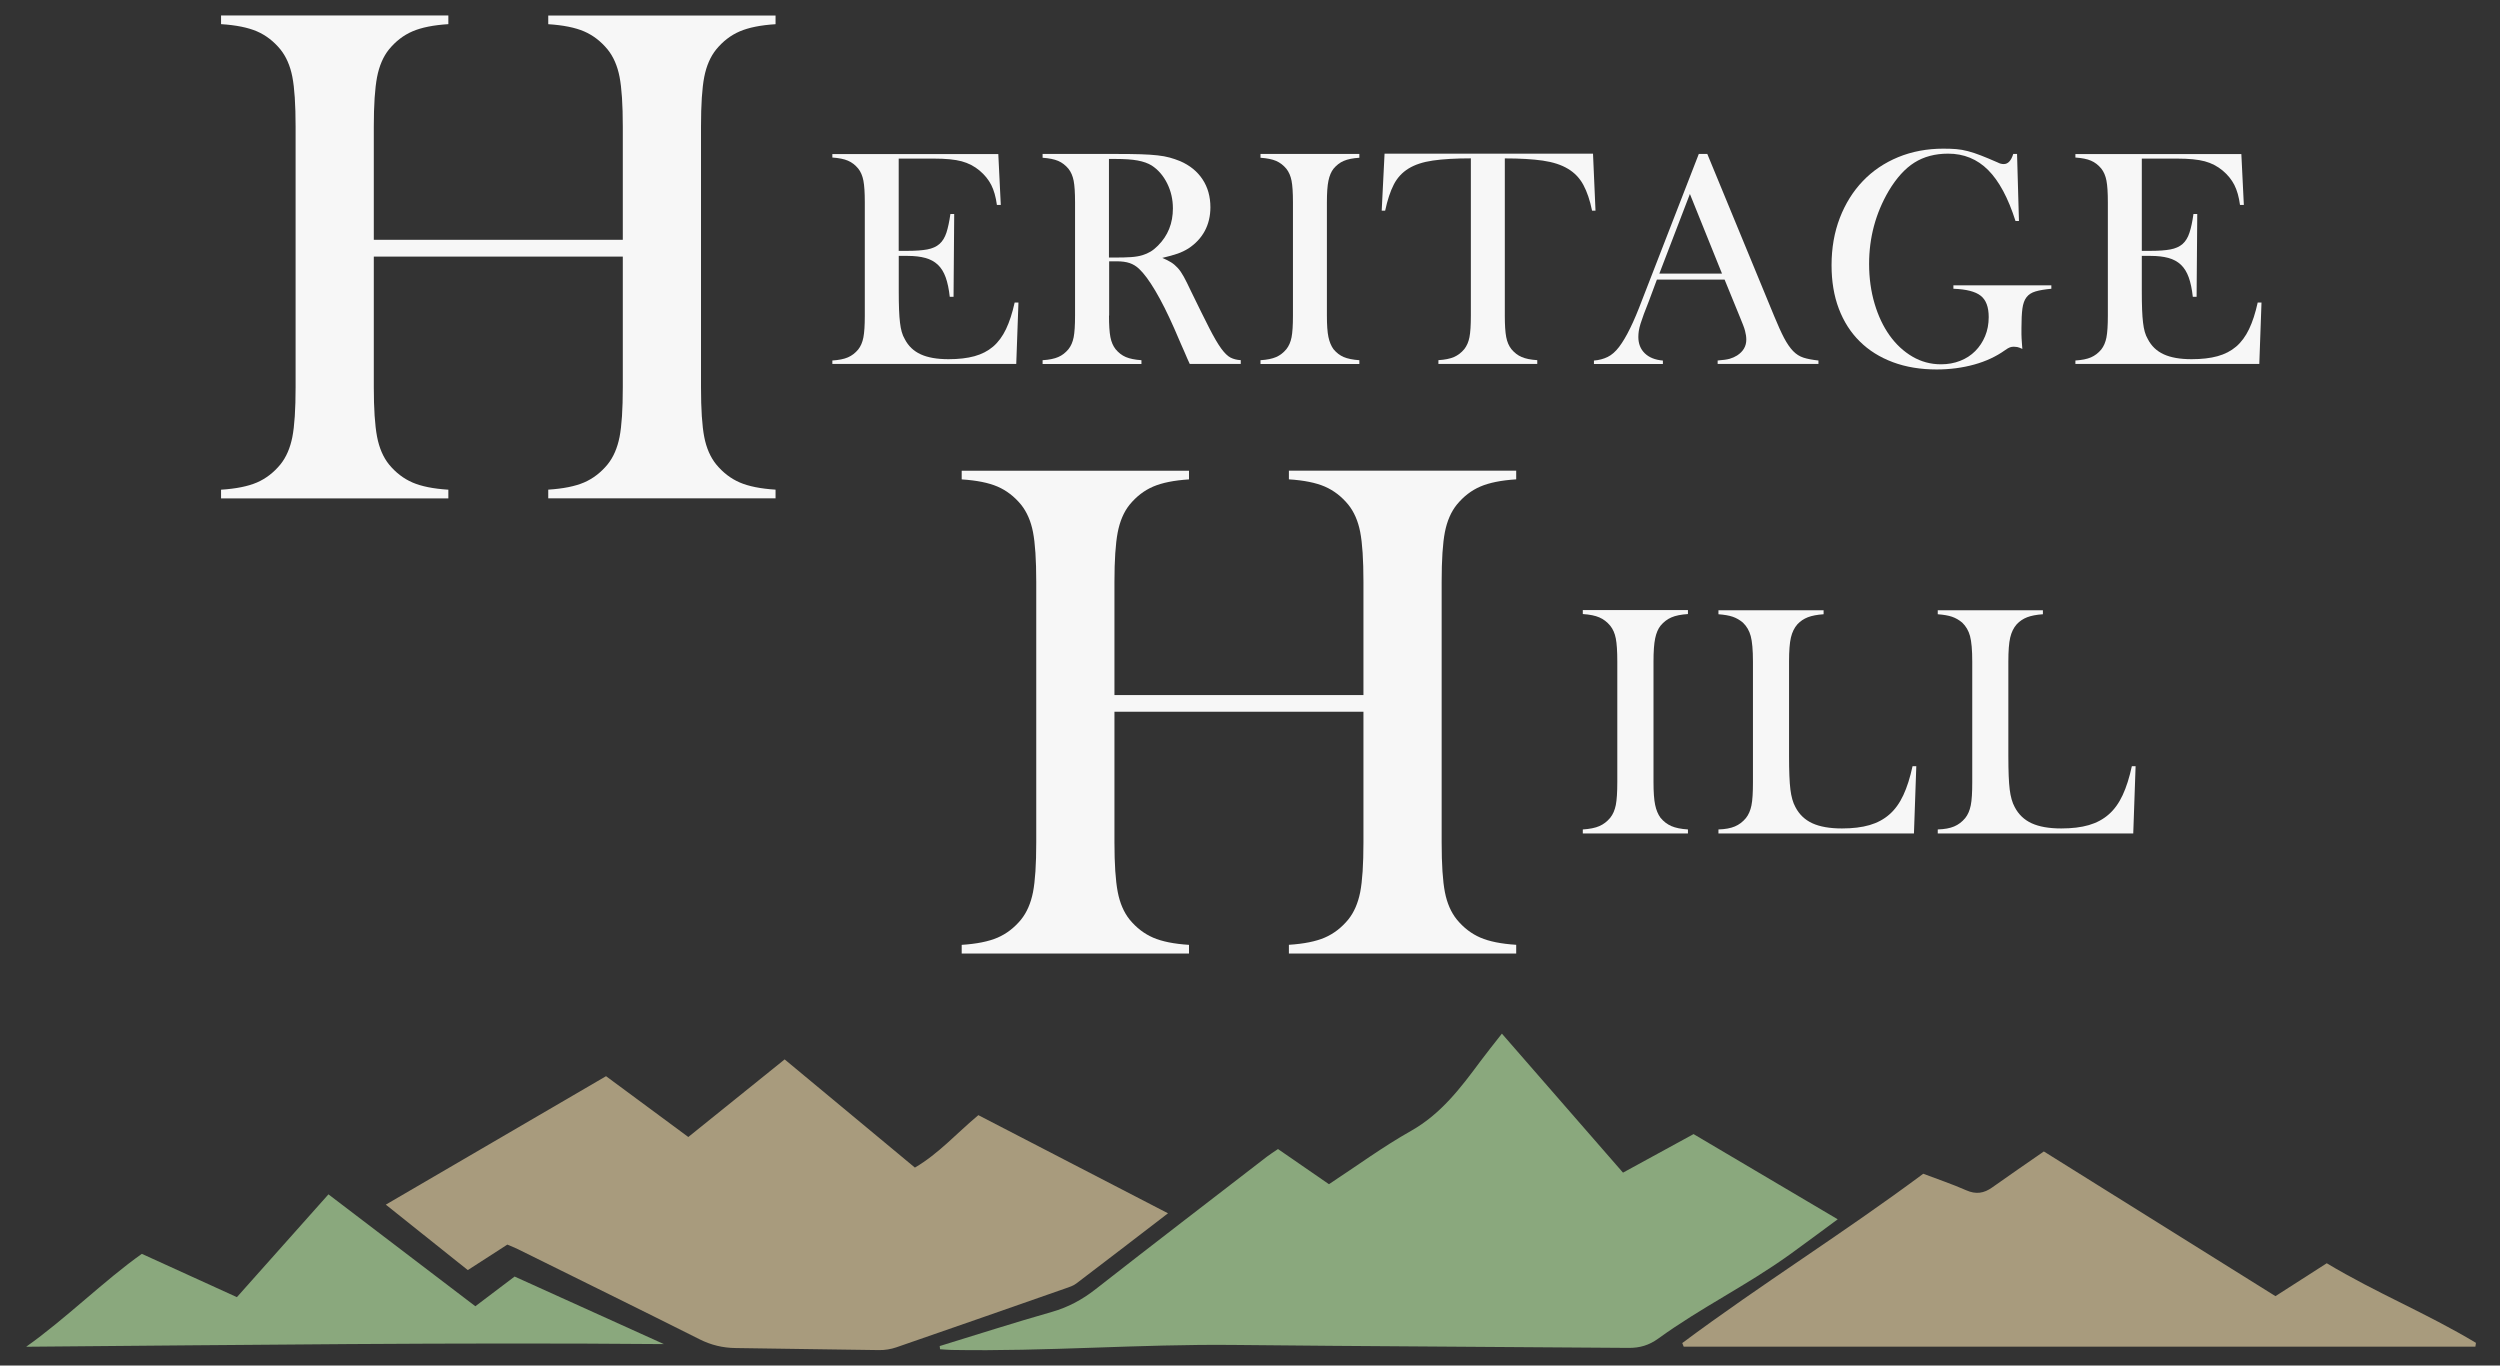 <?xml version="1.0" encoding="UTF-8"?>
<svg id="logos" xmlns="http://www.w3.org/2000/svg" viewBox="0 0 500 273.1">
  <rect x="0" y="0" width="500" height="273.1" fill="#333333" stroke="none"/>
  <defs>
    <style>
      .cls-1 {
        fill: #f7f7f7;
      }

      .cls-1, .cls-2, .cls-3 {
        stroke-width: 0px;
      }

      .cls-2 {
        fill: #a89b7d;
      }

      .cls-3 {
        fill: #8aa87d;
      }
    </style>
  </defs>
  <g>
    <path class="cls-1" d="M200.14,40.99h-.76c-.21-1.6-.59-2.93-1.13-4-.55-1.07-1.32-2.02-2.33-2.87-1.05-.88-2.25-1.5-3.59-1.86-1.34-.36-3.19-.54-5.54-.54h-7.05v18.45h1.83c1.55,0,2.84-.09,3.87-.28,1.03-.19,1.85-.56,2.46-1.1.61-.54,1.07-1.3,1.39-2.27.31-.97.58-2.2.79-3.72h.76l-.13,16.56h-.76c-.17-1.55-.44-2.85-.82-3.9-.38-1.05-.9-1.89-1.57-2.52-.67-.63-1.5-1.08-2.49-1.35-.99-.27-2.17-.41-3.56-.41h-1.76v7.05c0,1.47.02,2.71.06,3.72.04,1.01.1,1.87.19,2.58.08.71.2,1.33.35,1.86.15.53.35,1,.6,1.42.71,1.39,1.77,2.4,3.18,3.05,1.41.65,3.26.98,5.57.98,2.02,0,3.75-.2,5.2-.6,1.45-.4,2.69-1.04,3.72-1.92,1.03-.88,1.89-2.05,2.58-3.49.69-1.45,1.27-3.22,1.73-5.32h.76l-.44,12.28h-36.78v-.69c1.3-.08,2.34-.29,3.12-.63.78-.34,1.46-.86,2.05-1.57.5-.63.85-1.44,1.04-2.42.19-.99.28-2.42.28-4.31v-22.73c0-1.89-.09-3.33-.28-4.31-.19-.99-.54-1.79-1.04-2.42-.59-.71-1.27-1.24-2.05-1.57-.78-.34-1.82-.54-3.12-.63v-.69h33.19l.5,10.2Z"/>
    <path class="cls-1" d="M221.8,63.12c0,1.88.09,3.32.28,4.3.19.98.54,1.79,1.04,2.42.59.71,1.27,1.24,2.05,1.57.78.33,1.82.54,3.12.63v.76h-19.77v-.76c1.3-.08,2.34-.29,3.12-.63.78-.33,1.46-.86,2.05-1.57.5-.63.85-1.42,1.04-2.38.19-.96.28-2.41.28-4.33v-22.66c0-1.92-.09-3.37-.28-4.33-.19-.96-.54-1.76-1.04-2.39-.59-.71-1.27-1.23-2.05-1.57-.78-.33-1.82-.54-3.12-.63v-.76h14.86c1.89,0,3.48.02,4.79.06,1.3.04,2.41.12,3.34.22.92.1,1.73.25,2.42.44.69.19,1.4.43,2.11.72,1.93.84,3.42,2.05,4.47,3.64,1.05,1.59,1.57,3.45,1.57,5.59,0,1.76-.38,3.34-1.13,4.74-.76,1.4-1.85,2.56-3.27,3.49-.67.42-1.4.77-2.17,1.04-.78.27-1.79.55-3.05.85.69.29,1.28.59,1.75.88.47.29.92.67,1.34,1.13.42.46.83,1.06,1.23,1.79.4.74.87,1.69,1.42,2.86,1.51,3.11,2.73,5.56,3.65,7.37.92,1.8,1.72,3.17,2.39,4.09.67.92,1.3,1.53,1.89,1.83.59.29,1.26.46,2.02.5v.76h-10.2c-.21-.42-.38-.79-.5-1.1-.13-.31-.29-.7-.5-1.17-.21-.46-.47-1.06-.79-1.79-.31-.73-.75-1.73-1.29-2.99-1.33-3.02-2.6-5.55-3.81-7.59-1.21-2.04-2.29-3.49-3.24-4.38-.58-.55-1.22-.93-1.9-1.16-.69-.23-1.55-.35-2.59-.35h-1.5v10.86ZM222.99,51.51c1.29,0,2.37-.03,3.24-.09.87-.06,1.62-.19,2.24-.38.62-.19,1.17-.43,1.65-.72.48-.29.97-.69,1.47-1.19,2-2,2.99-4.48,2.99-7.45,0-1.79-.38-3.46-1.15-5.01-.77-1.54-1.8-2.73-3.09-3.57-.75-.46-1.68-.79-2.81-1-1.12-.21-2.62-.31-4.49-.31h-1.25v19.71h1.18Z"/>
    <path class="cls-1" d="M265.38,63.12c0,1.88.1,3.32.31,4.3.21.98.55,1.79,1.01,2.42.59.71,1.27,1.24,2.05,1.57.78.33,1.82.54,3.12.63v.76h-19.77v-.76c1.3-.08,2.34-.29,3.12-.63.78-.33,1.46-.86,2.05-1.57.5-.63.85-1.42,1.04-2.38.19-.96.28-2.41.28-4.33v-22.66c0-1.92-.09-3.37-.28-4.33-.19-.96-.54-1.76-1.04-2.39-.59-.71-1.27-1.23-2.05-1.57-.78-.33-1.82-.54-3.12-.63v-.76h19.77v.76c-1.3.08-2.34.29-3.12.63-.78.33-1.46.86-2.05,1.57-.46.59-.8,1.38-1.01,2.39-.21,1-.31,2.45-.31,4.33v22.66Z"/>
    <path class="cls-1" d="M294.16,31.67c-3.06,0-5.59.15-7.59.44-1.99.29-3.62.83-4.88,1.61-1.26.78-2.24,1.84-2.93,3.18-.69,1.34-1.27,3.09-1.73,5.23h-.69l.57-11.4h41.69l.5,11.4h-.69c-.42-2.06-1-3.77-1.73-5.13-.73-1.36-1.76-2.45-3.09-3.24-1.32-.8-3-1.34-5.04-1.64-2.04-.29-4.57-.44-7.59-.44v31.42c0,1.89.09,3.33.28,4.31.19.99.54,1.79,1.04,2.42.59.71,1.27,1.24,2.05,1.57.78.34,1.82.55,3.12.63v.76h-19.77v-.76c1.3-.08,2.34-.29,3.12-.63.78-.34,1.46-.86,2.05-1.57.5-.63.85-1.43,1.04-2.39.19-.97.28-2.41.28-4.35v-31.42Z"/>
    <path class="cls-1" d="M343.53,72.79v-.69c1.09-.08,1.9-.2,2.42-.35.52-.15,1.02-.37,1.48-.66,1.22-.8,1.83-1.85,1.83-3.15,0-.29-.02-.58-.06-.85-.04-.27-.11-.58-.19-.91-.08-.34-.22-.74-.41-1.23-.19-.48-.43-1.08-.72-1.79l-2.96-7.24h-13.54l-1.57,4.22c-.42,1.05-.77,1.94-1.04,2.68-.27.73-.49,1.38-.66,1.92-.17.55-.28,1.03-.35,1.45-.06.42-.09.82-.09,1.2,0,1.34.43,2.44,1.29,3.27.86.84,2.07,1.32,3.62,1.45v.69h-13.79v-.69c1.01-.08,1.92-.32,2.74-.72.82-.4,1.58-1.07,2.3-2.02.71-.94,1.45-2.18,2.2-3.72.76-1.53,1.57-3.47,2.46-5.83l11.27-29.03h1.7l13.35,32.37c.76,1.85,1.43,3.33,2.01,4.44.59,1.11,1.19,1.98,1.8,2.61.61.63,1.3,1.07,2.08,1.32s1.77.44,2.99.57v.69h-20.15ZM337.98,38.79l-6.11,15.93h12.53l-6.42-15.93Z"/>
    <path class="cls-1" d="M403.79,44.2h-.69c-1.47-4.62-3.3-8.02-5.48-10.2-2.18-2.18-4.85-3.27-8-3.27-2.6,0-4.85.6-6.74,1.79s-3.61,3.1-5.16,5.7c-2.6,4.45-3.9,9.3-3.9,14.55,0,2.86.37,5.51,1.1,7.97.73,2.46,1.74,4.58,3.01,6.36,1.28,1.78,2.79,3.19,4.55,4.22,1.76,1.03,3.66,1.54,5.72,1.54,1.38,0,2.66-.23,3.83-.69,1.17-.46,2.18-1.11,3.01-1.95.84-.84,1.5-1.84,1.98-2.99.48-1.15.72-2.42.72-3.81,0-2.02-.53-3.44-1.61-4.28-1.07-.84-2.89-1.3-5.45-1.39v-.69h19.59v.69c-1.34.13-2.4.3-3.18.54-.78.23-1.38.62-1.79,1.16-.42.55-.69,1.3-.82,2.27-.13.97-.19,2.27-.19,3.9v1.26c0,.21.01.48.03.82.02.34.05.78.09,1.32l.06.76c-.46-.21-.81-.34-1.04-.38-.23-.04-.45-.06-.66-.06-.29,0-.56.04-.79.13-.23.08-.56.27-.98.57-1.76,1.26-3.82,2.22-6.17,2.87-2.35.65-4.85.98-7.49.98-3.23,0-6.15-.48-8.75-1.45-2.6-.97-4.82-2.35-6.64-4.16-1.83-1.8-3.22-3.99-4.19-6.55-.97-2.56-1.45-5.46-1.45-8.69,0-3.44.55-6.59,1.65-9.45,1.1-2.85,2.63-5.31,4.6-7.37,1.96-2.06,4.32-3.65,7.07-4.79,2.75-1.13,5.76-1.7,9.04-1.7.97,0,1.83.03,2.58.09s1.53.2,2.33.41c.8.21,1.66.49,2.58.85.92.36,2.06.83,3.4,1.42.38.21.78.31,1.2.31.84,0,1.47-.67,1.89-2.02h.76l.38,13.41Z"/>
    <path class="cls-1" d="M448.76,40.99h-.76c-.21-1.6-.59-2.93-1.13-4-.55-1.07-1.32-2.02-2.33-2.87-1.05-.88-2.25-1.5-3.59-1.86-1.34-.36-3.19-.54-5.54-.54h-7.05v18.45h1.83c1.55,0,2.84-.09,3.87-.28,1.03-.19,1.85-.56,2.46-1.1.61-.54,1.07-1.3,1.38-2.27.32-.97.58-2.2.79-3.72h.76l-.13,16.56h-.76c-.17-1.55-.44-2.85-.82-3.9-.38-1.05-.9-1.89-1.57-2.52-.67-.63-1.5-1.08-2.49-1.35-.99-.27-2.17-.41-3.56-.41h-1.76v7.05c0,1.47.02,2.71.06,3.72.04,1.01.1,1.87.19,2.58.08.71.2,1.33.35,1.86.15.53.35,1,.6,1.42.71,1.39,1.77,2.4,3.18,3.05,1.41.65,3.26.98,5.57.98,2.02,0,3.75-.2,5.2-.6,1.45-.4,2.69-1.04,3.72-1.92,1.03-.88,1.89-2.05,2.58-3.49s1.27-3.22,1.73-5.32h.76l-.44,12.28h-36.78v-.69c1.3-.08,2.34-.29,3.12-.63.78-.34,1.46-.86,2.05-1.57.5-.63.85-1.44,1.04-2.42.19-.99.28-2.42.28-4.31v-22.73c0-1.89-.09-3.33-.28-4.31-.19-.99-.54-1.79-1.04-2.42-.59-.71-1.27-1.24-2.05-1.57-.78-.34-1.82-.54-3.12-.63v-.69h33.19l.5,10.2Z"/>
  </g>
  <g>
    <path class="cls-1" d="M330.7,156.41c0,2,.11,3.53.33,4.57.22,1.05.58,1.9,1.07,2.57.62.76,1.35,1.31,2.18,1.67.83.36,1.93.58,3.31.67v.8h-21.03v-.8c1.38-.09,2.49-.31,3.31-.67.83-.36,1.55-.91,2.18-1.67.54-.67.9-1.51,1.11-2.54.2-1.02.3-2.56.3-4.61v-24.1c0-2.05-.1-3.58-.3-4.61s-.57-1.87-1.11-2.54c-.63-.76-1.35-1.31-2.18-1.67-.83-.36-1.93-.58-3.31-.67v-.8h21.03v.8c-1.38.09-2.49.31-3.31.67-.83.36-1.55.91-2.18,1.67-.49.62-.85,1.47-1.07,2.54-.22,1.07-.33,2.6-.33,4.61v24.1Z"/>
    <path class="cls-1" d="M383.26,153.23l-.47,13.46h-39.1v-.8c1.34-.04,2.43-.24,3.28-.6.85-.36,1.58-.91,2.21-1.67.54-.67.9-1.52,1.11-2.54s.3-2.56.3-4.61v-24.13c0-2.32-.15-4.02-.44-5.11-.29-1.09-.82-1.99-1.57-2.71-.63-.53-1.31-.92-2.04-1.17s-1.69-.41-2.85-.5v-.8h21.03v.8c-1.3.09-2.34.29-3.15.6-.8.31-1.5.78-2.08,1.4-.63.71-1.06,1.6-1.31,2.67-.25,1.07-.37,2.68-.37,4.81v18.85c0,3.03.09,5.27.27,6.72.18,1.45.51,2.62,1,3.51.76,1.47,1.89,2.55,3.38,3.24,1.5.69,3.47,1.04,5.93,1.04,2.14,0,3.98-.22,5.52-.67,1.54-.45,2.87-1.16,3.98-2.14,1.12-.98,2.04-2.26,2.78-3.85.74-1.58,1.35-3.52,1.84-5.79h.74Z"/>
    <path class="cls-1" d="M427.12,153.23l-.47,13.46h-39.1v-.8c1.34-.04,2.43-.24,3.28-.6.85-.36,1.58-.91,2.21-1.67.54-.67.9-1.52,1.11-2.54s.3-2.56.3-4.61v-24.13c0-2.32-.15-4.02-.44-5.11-.29-1.09-.82-1.99-1.57-2.71-.63-.53-1.31-.92-2.04-1.17s-1.69-.41-2.85-.5v-.8h21.03v.8c-1.3.09-2.34.29-3.15.6-.8.31-1.5.78-2.08,1.4-.63.71-1.06,1.6-1.31,2.67-.25,1.07-.37,2.68-.37,4.81v18.85c0,3.03.09,5.27.27,6.72.18,1.45.51,2.62,1,3.51.76,1.47,1.89,2.55,3.38,3.24,1.5.69,3.47,1.04,5.93,1.04,2.14,0,3.98-.22,5.52-.67,1.54-.45,2.87-1.16,3.98-2.14,1.12-.98,2.04-2.26,2.78-3.85.74-1.58,1.35-3.52,1.84-5.79h.74Z"/>
  </g>
  <path class="cls-1" d="M124.56,47.98v-22.65c0-4.42-.22-7.74-.65-9.96-.43-2.21-1.23-4.04-2.39-5.48-1.35-1.64-2.92-2.84-4.7-3.61-1.79-.77-4.18-1.25-7.17-1.44v-1.74h45.46v1.74c-2.99.19-5.38.67-7.17,1.44-1.79.77-3.35,1.97-4.7,3.61-1.16,1.44-1.95,3.27-2.39,5.49-.43,2.21-.65,5.53-.65,9.96v52.1c0,4.43.22,7.75.65,9.96.43,2.21,1.23,4.04,2.39,5.48,1.35,1.64,2.92,2.84,4.7,3.61,1.78.77,4.17,1.25,7.17,1.44v1.74h-45.46v-1.74c2.99-.19,5.38-.67,7.17-1.44,1.78-.77,3.35-1.97,4.7-3.61,1.16-1.44,1.95-3.27,2.39-5.48.43-2.21.65-5.53.65-9.96v-26.12h-49.8v26.12c0,4.33.22,7.62.65,9.89.43,2.26,1.23,4.11,2.39,5.56,1.35,1.64,2.92,2.84,4.7,3.61,1.78.77,4.17,1.25,7.17,1.44v1.74h-45.46v-1.74c2.99-.19,5.38-.67,7.17-1.44,1.78-.77,3.35-1.97,4.7-3.61,1.16-1.44,1.95-3.27,2.39-5.48.43-2.21.65-5.53.65-9.96V25.33c0-4.42-.22-7.74-.65-9.96-.43-2.21-1.23-4.04-2.39-5.49-1.35-1.64-2.92-2.84-4.7-3.61-1.79-.77-4.18-1.25-7.17-1.44v-1.74h45.46v1.74c-2.99.19-5.38.67-7.17,1.44-1.79.77-3.35,1.97-4.7,3.61-1.16,1.44-1.95,3.29-2.39,5.55-.43,2.26-.65,5.56-.65,9.88v22.65h49.8Z"/>
  <path class="cls-1" d="M272.69,139.01v-22.65c0-4.42-.22-7.74-.65-9.96-.43-2.21-1.23-4.04-2.39-5.48-1.35-1.64-2.92-2.84-4.7-3.61-1.79-.77-4.18-1.25-7.17-1.44v-1.74h45.46v1.74c-2.99.19-5.38.67-7.17,1.44-1.79.77-3.35,1.97-4.7,3.61-1.16,1.44-1.95,3.27-2.39,5.49-.43,2.21-.65,5.53-.65,9.96v52.1c0,4.43.22,7.75.65,9.96.43,2.21,1.23,4.04,2.39,5.48,1.35,1.64,2.92,2.84,4.7,3.61,1.78.77,4.17,1.25,7.17,1.44v1.74h-45.46v-1.74c2.99-.19,5.38-.67,7.17-1.44,1.78-.77,3.35-1.97,4.7-3.61,1.16-1.44,1.95-3.27,2.39-5.48.43-2.21.65-5.53.65-9.96v-26.12h-49.8v26.12c0,4.33.22,7.62.65,9.89.43,2.26,1.23,4.11,2.39,5.56,1.35,1.64,2.92,2.84,4.7,3.61,1.78.77,4.17,1.25,7.17,1.44v1.74h-45.46v-1.74c2.99-.19,5.38-.67,7.17-1.44,1.78-.77,3.35-1.97,4.7-3.61,1.16-1.44,1.95-3.27,2.39-5.48.43-2.21.65-5.53.65-9.96v-52.1c0-4.42-.22-7.74-.65-9.96-.43-2.21-1.23-4.04-2.39-5.49-1.35-1.64-2.92-2.84-4.7-3.61-1.79-.77-4.18-1.25-7.17-1.44v-1.74h45.46v1.74c-2.99.19-5.38.67-7.17,1.44-1.79.77-3.35,1.97-4.7,3.61-1.16,1.44-1.95,3.29-2.39,5.55-.43,2.26-.65,5.56-.65,9.88v22.65h49.8Z"/>
  <path class="cls-3" d="M187.94,269.21c7.46-2.29,14.9-4.68,22.41-6.82,3.26-.93,6.07-2.44,8.73-4.52,11.39-8.91,22.87-17.71,34.31-26.54.62-.48,1.29-.89,2.21-1.52,3.33,2.3,6.67,4.6,10.19,7.03,5.52-3.62,10.77-7.48,16.41-10.66,6-3.39,9.93-8.59,13.87-13.91,1.31-1.77,2.7-3.48,4.31-5.54,8.31,9.54,16.19,18.58,24.22,27.8,4.81-2.63,9.2-5.03,14.11-7.71,9.37,5.54,18.88,11.16,28.83,17.04-3.52,2.58-6.57,4.88-9.68,7.11-8.74,6.26-17.52,10.46-26.23,16.76-1.81,1.31-3.67,1.87-5.9,1.85-26.29-.22-52.57-.31-78.86-.59-18.84-.2-37.69,1.34-56.53,1-.78-.01-1.55-.09-2.33-.14-.02-.21-.04-.43-.07-.64Z"/>
  <path class="cls-2" d="M121.21,215.24c5.58,4.13,10.88,8.04,16.45,12.16,6.47-5.21,12.73-10.26,19.27-15.52,8.68,7.21,17.2,14.29,26.05,21.64,4.74-2.77,8.35-6.87,12.69-10.49,12.41,6.43,24.93,12.91,37.93,19.63-6.38,4.9-12.35,9.49-18.34,14.04-.61.47-1.41.72-2.16.98-11.27,3.94-22.53,7.89-33.81,11.78-1.1.38-2.32.58-3.49.56-9.56-.1-19.11-.3-28.66-.41-2.57-.03-4.92-.59-7.24-1.76-12.09-6.07-24.23-12.03-36.35-18.03-.59-.29-1.2-.52-2.08-.9-2.47,1.59-5.01,3.23-7.91,5.1-5.26-4.2-10.58-8.45-16.4-13.09,14.91-8.69,29.29-17.09,44.06-25.7Z"/>
  <path class="cls-2" d="M495.06,269.33h-158.32c-.1-.24-.2-.48-.29-.72,16.02-11.92,32.04-21.84,48.2-33.86,2.96,1.12,5.84,2.09,8.6,3.31,1.95.86,3.54.61,5.2-.58,3.34-2.38,6.73-4.69,10.32-7.19,15.41,9.63,30.79,19.24,46.32,28.94,3.48-2.23,6.68-4.29,10.26-6.58,9.92,5.96,19.88,9.94,29.84,15.92-.04.25-.08.5-.11.75Z"/>
  <path class="cls-3" d="M5.23,269.35c7.73-5.44,15.86-13.46,23.14-18.58,6.26,2.85,12.52,5.7,19.01,8.66,6.03-6.77,12.01-13.48,18.31-20.56,9.84,7.49,19.49,14.85,29.38,22.38,2.59-1.96,5.1-3.86,7.85-5.94,9.88,4.47,19.87,8.99,29.86,13.51-41.91-.36-83.1.17-127.55.53Z"/>
</svg>
